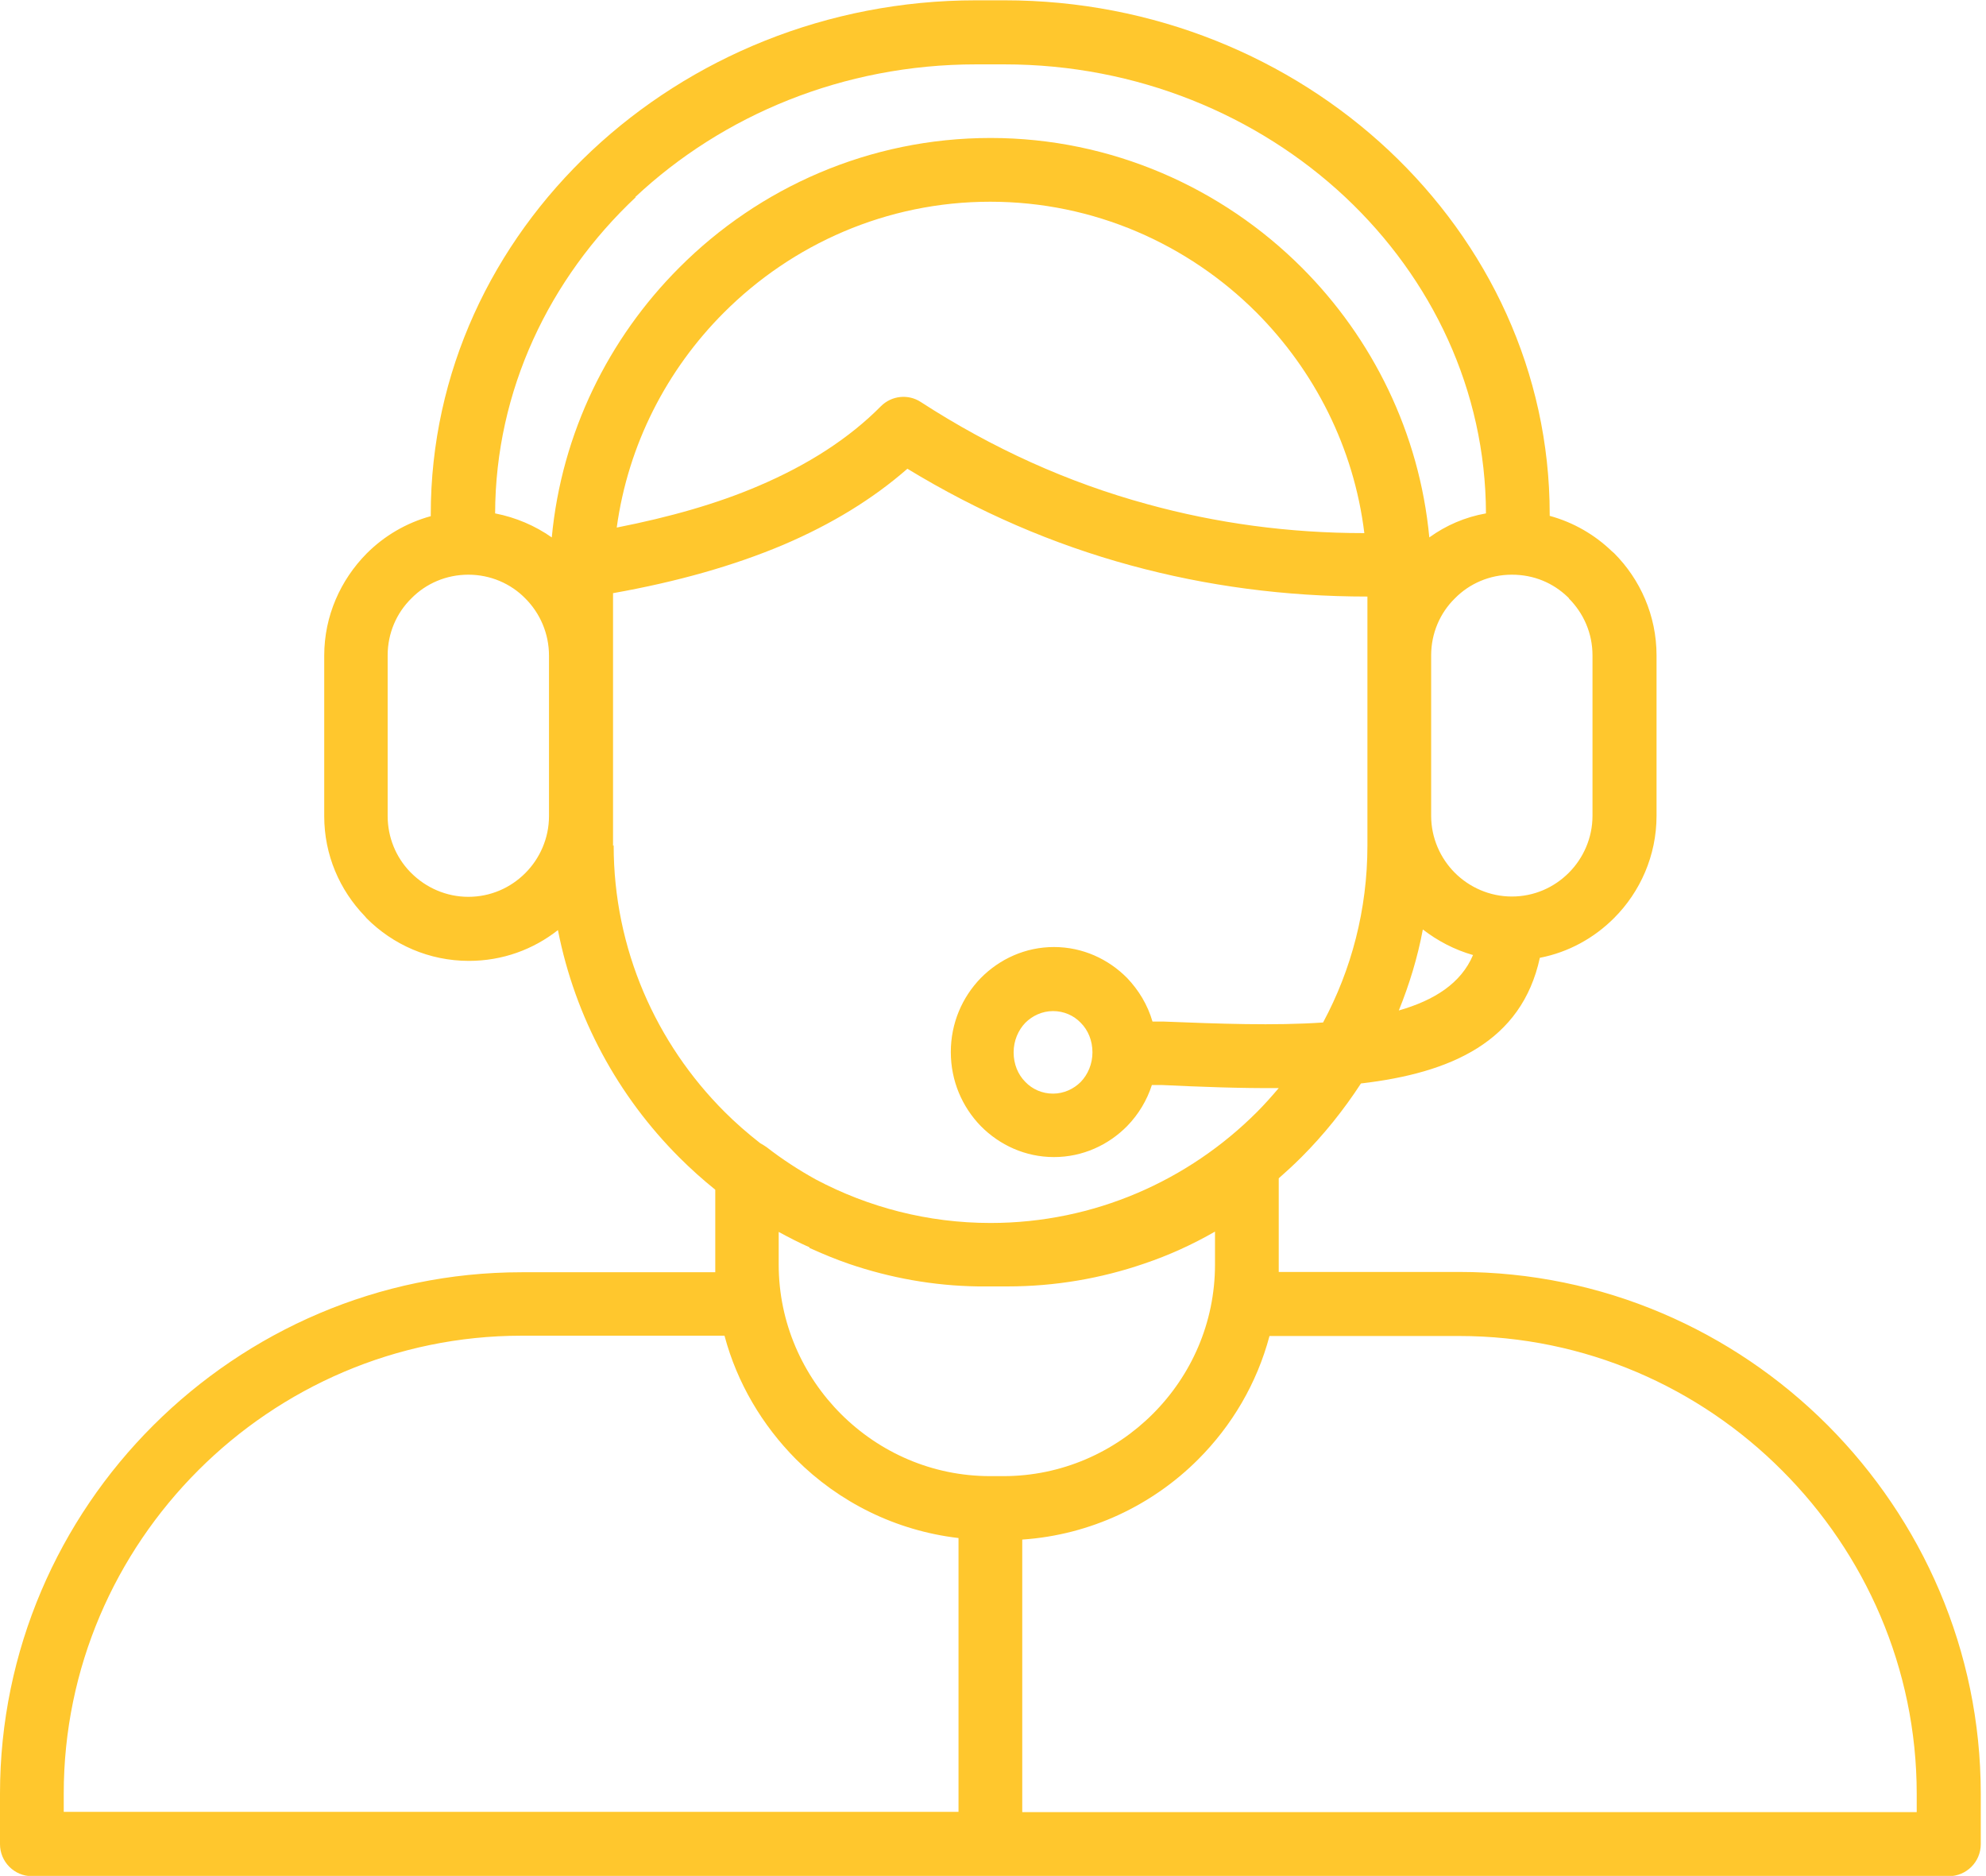<?xml version="1.0" encoding="UTF-8"?>
<svg id="Layer_1" data-name="Layer 1" xmlns="http://www.w3.org/2000/svg" viewBox="0 0 64.5 60.91">
  <defs>
    <style>
      .cls-1 {
        fill: #ffc72d;
        stroke-width: 0px;
      }
    </style>
  </defs>
  <path class="cls-1" d="m62.25,58.84h-29.05v-8.85c2.22-.15,4.23-1.12,5.71-2.6,1.1-1.1,1.91-2.47,2.32-4.01h6.16c4.09,0,7.8,1.67,10.49,4.37,2.69,2.69,4.37,6.41,4.37,10.5v.6h0Zm-60.18-.6c0-4.09,1.67-7.8,4.37-10.5,2.69-2.69,6.41-4.37,10.5-4.37h6.59c.41,1.54,1.23,2.91,2.32,4.01,1.39,1.39,3.23,2.32,5.28,2.56v8.89H2.07v-.6Zm24.22-17.72c.42.19.85.37,1.29.52,1.32.45,2.73.71,4.19.73.01,0,.03,0,.04,0,.07,0,.14,0,.21,0h.7c1.55,0,3.04-.26,4.44-.74.8-.27,1.57-.62,2.3-1.04v1.07c0,1.89-.77,3.6-2.02,4.85-1.24,1.24-2.96,2.02-4.85,2.02h-.43c-1.89,0-3.6-.77-4.85-2.02-1.24-1.24-2.02-2.96-2.02-4.85v-1.06c.33.18.66.35,1,.5Zm9.19-6.35c0,.38-.15.72-.38.96-.23.23-.55.38-.9.38s-.67-.14-.9-.38c-.24-.24-.38-.58-.38-.96s.15-.72.38-.96c.23-.23.55-.38.9-.38s.67.14.9.38c.24.24.38.58.38.96Zm-15.57-6.71v-8.2c2.08-.37,3.92-.89,5.53-1.57,1.57-.67,2.91-1.49,4.03-2.47,2.3,1.4,4.72,2.45,7.26,3.14,2.46.67,5.02,1.01,7.68,1.01v8.09c0,2.07-.52,4.03-1.44,5.74-1.59.11-3.4.04-5.18-.03h-.36c-.16-.55-.45-1.02-.82-1.41-.61-.62-1.45-1.01-2.38-1.01s-1.77.39-2.38,1.01c-.6.62-.97,1.46-.97,2.4s.37,1.78.97,2.4c.61.62,1.45,1.01,2.38,1.01s1.77-.39,2.38-1.01c.36-.37.64-.83.8-1.33h.31c1.28.06,2.57.11,3.81.1-.23.27-.46.53-.71.78-2.22,2.22-5.28,3.6-8.65,3.6-2.04,0-3.97-.51-5.67-1.41-.56-.31-1.1-.66-1.6-1.05-.07-.05-.14-.09-.21-.13-.41-.32-.8-.66-1.16-1.02-2.22-2.22-3.6-5.28-3.6-8.65Zm-4.7,1.66c-.72,0-1.38-.3-1.85-.77l-.05-.05c-.45-.47-.72-1.11-.72-1.81v-5.21c0-.72.29-1.38.77-1.85h0c.47-.48,1.13-.77,1.85-.77s1.38.29,1.85.77h0c.48.48.77,1.14.77,1.86v5.21c0,.72-.3,1.38-.77,1.85-.48.48-1.13.77-1.85.77Zm29.09-11.81c-2.44,0-4.79-.32-7.04-.94-2.57-.7-5.03-1.81-7.36-3.32-.4-.26-.94-.21-1.29.14-1.03,1.04-2.36,1.9-3.98,2.59-1.33.57-2.87,1.01-4.6,1.35.37-2.7,1.63-5.13,3.48-6.98,2.22-2.22,5.28-3.6,8.65-3.6s6.43,1.38,8.65,3.6c1.88,1.89,3.16,4.38,3.5,7.16ZM20.63,6.4c2.84-2.66,6.75-4.31,11.07-4.31h.92c4.31,0,8.23,1.65,11.07,4.31,2.81,2.64,4.56,6.27,4.57,10.27-.68.12-1.3.39-1.84.78-.32-3.4-1.85-6.47-4.14-8.76-2.59-2.59-6.18-4.21-10.11-4.21s-7.52,1.61-10.11,4.21c-2.29,2.29-3.82,5.36-4.14,8.76-.54-.38-1.17-.65-1.84-.78.01-3.99,1.76-7.63,4.57-10.27Zm30.32,13.03c.48.48.77,1.13.77,1.85v5.21c0,.72-.3,1.38-.77,1.85-.48.48-1.13.77-1.85.77s-1.38-.3-1.85-.77h0c-.47-.47-.77-1.13-.77-1.85v-5.21c0-.72.29-1.38.77-1.85h0c.47-.48,1.13-.77,1.85-.77s1.34.27,1.81.72l.05.05Zm-5.52,13.38c.34-.84.61-1.72.78-2.63.48.37,1.03.66,1.63.83-.39.92-1.26,1.47-2.41,1.8Zm13.92,13.46c-3.07-3.07-7.3-4.97-11.96-4.97h-5.86c0-.08,0-.15,0-.23v-2.81c.25-.22.5-.45.74-.69.72-.72,1.37-1.53,1.93-2.39,2.93-.34,5.22-1.36,5.81-4.08.93-.18,1.76-.64,2.41-1.29.85-.85,1.38-2.03,1.38-3.32v-5.21c0-1.29-.53-2.47-1.38-3.32l-.07-.06c-.56-.54-1.25-.94-2.02-1.15,0-.02,0-.04,0-.06,0-4.6-2-8.78-5.23-11.81C41.9,1.88,37.48.01,32.62.01h-.92C26.85.01,22.43,1.88,19.22,4.89c-3.23,3.03-5.23,7.2-5.23,11.81,0,.02,0,.04,0,.06-.8.22-1.51.64-2.08,1.21h0c-.85.86-1.38,2.03-1.38,3.32v5.21c0,1.26.5,2.4,1.32,3.25l.06.07c.85.85,2.02,1.38,3.32,1.38,1.09,0,2.09-.37,2.89-1,.56,2.85,1.96,5.4,3.94,7.38.37.37.76.72,1.17,1.05v2.45c0,.08,0,.15,0,.23h-6.29c-4.66,0-8.89,1.91-11.96,4.97C1.91,49.34,0,53.58,0,58.24v1.64c0,.57.46,1.04,1.04,1.04h62.25c.57,0,1.04-.46,1.04-1.04v-1.64c0-4.66-1.91-8.89-4.97-11.96Z"/>
</svg>